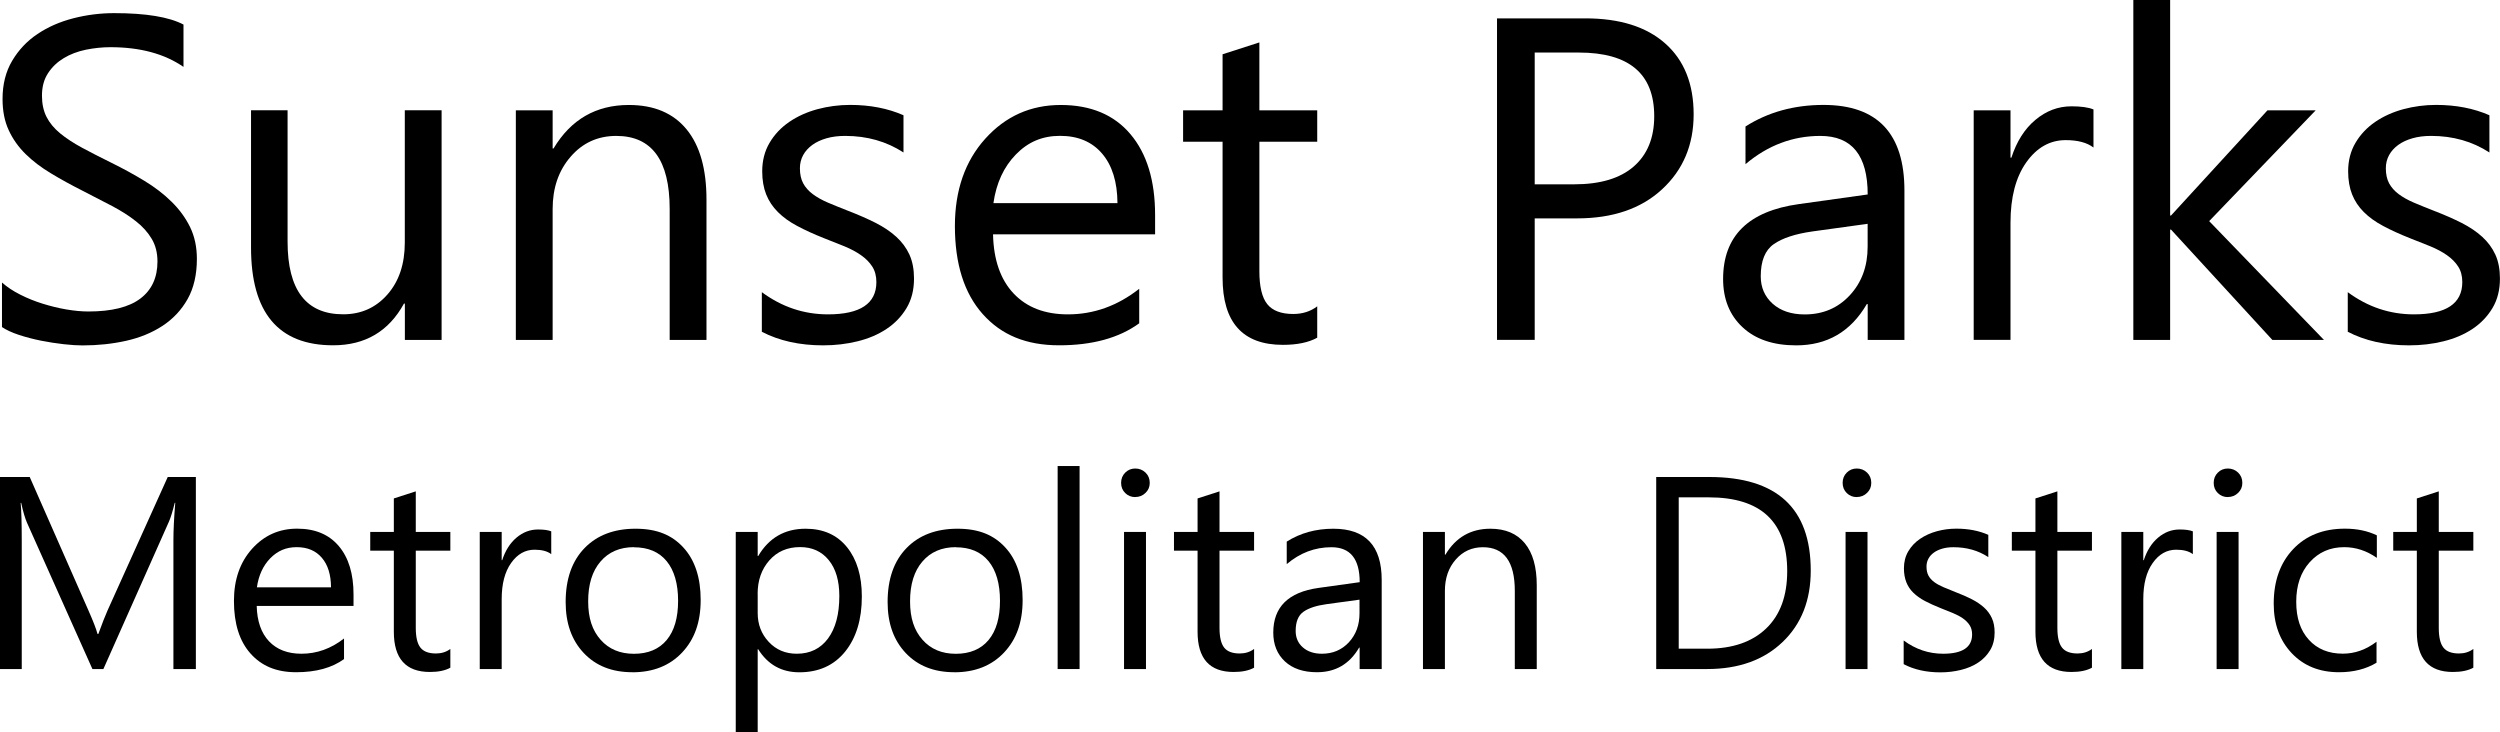 <?xml version="1.0" encoding="UTF-8"?> <svg xmlns="http://www.w3.org/2000/svg" id="Layer_2" viewBox="0 0 391.98 114.79"><g id="Layer_1-2" data-name="Layer_1"><g><path d="M.31,51.26v-6.96c.8.7,1.75,1.34,2.87,1.9,1.11.56,2.29,1.04,3.52,1.42s2.47.69,3.71.9c1.24.21,2.39.32,3.45.32,3.63,0,6.35-.67,8.14-2.02,1.79-1.35,2.69-3.29,2.69-5.82,0-1.36-.3-2.54-.9-3.55-.6-1.01-1.42-1.93-2.48-2.76-1.05-.83-2.3-1.63-3.74-2.39-1.44-.76-2.99-1.56-4.66-2.41-1.76-.89-3.4-1.79-4.92-2.71-1.52-.91-2.85-1.92-3.97-3.02-1.12-1.1-2.01-2.35-2.65-3.74-.65-1.39-.97-3.03-.97-4.9,0-2.3.5-4.29,1.51-5.99,1.01-1.7,2.33-3.1,3.97-4.2,1.64-1.1,3.51-1.92,5.61-2.46,2.1-.54,4.24-.81,6.42-.81,4.97,0,8.59.6,10.86,1.79v6.64c-2.98-2.06-6.8-3.09-11.46-3.09-1.29,0-2.58.14-3.87.4-1.29.27-2.44.71-3.45,1.32-1.01.61-1.83,1.39-2.46,2.36-.63.96-.95,2.13-.95,3.52,0,1.29.24,2.4.72,3.34.48.94,1.19,1.79,2.13,2.57.94.77,2.08,1.52,3.43,2.25,1.35.73,2.9,1.52,4.66,2.39,1.8.89,3.52,1.83,5.13,2.81s3.04,2.07,4.25,3.27c1.22,1.2,2.19,2.52,2.9,3.97.71,1.45,1.07,3.12,1.07,4.99,0,2.48-.49,4.59-1.46,6.31-.97,1.72-2.29,3.12-3.94,4.2-1.65,1.08-3.56,1.86-5.71,2.34-2.16.48-4.43.72-6.82.72-.8,0-1.78-.06-2.95-.19-1.17-.13-2.37-.32-3.59-.56-1.22-.25-2.37-.55-3.46-.91-1.09-.36-1.96-.77-2.62-1.21Z"></path><path d="M69.25,53.3h-5.77v-5.7h-.14c-2.39,4.36-6.09,6.54-11.11,6.54-8.58,0-12.87-5.11-12.87-15.33v-21.52h5.73v20.6c0,7.59,2.91,11.39,8.72,11.39,2.81,0,5.13-1.04,6.94-3.11,1.82-2.07,2.72-4.79,2.72-8.14v-20.74h5.77v36Z"></path><path d="M110.77,53.3h-5.77v-20.53c0-7.64-2.79-11.46-8.37-11.46-2.88,0-5.27,1.08-7.15,3.25-1.89,2.17-2.83,4.9-2.83,8.21v20.53h-5.77V17.3h5.77v5.98h.14c2.72-4.55,6.66-6.82,11.81-6.82,3.94,0,6.95,1.27,9.04,3.81,2.09,2.54,3.13,6.22,3.13,11.02v22.01Z"></path><path d="M119.45,52v-6.19c3.14,2.32,6.6,3.48,10.37,3.48,5.06,0,7.59-1.69,7.59-5.06,0-.96-.22-1.78-.65-2.44-.43-.67-1.02-1.26-1.76-1.78-.74-.52-1.61-.98-2.6-1.39-1-.41-2.07-.84-3.22-1.28-1.59-.63-2.99-1.27-4.2-1.92-1.21-.64-2.21-1.37-3.02-2.18s-1.42-1.73-1.83-2.76c-.41-1.03-.62-2.24-.62-3.62,0-1.69.39-3.18,1.16-4.48s1.8-2.39,3.09-3.27c1.29-.88,2.76-1.54,4.41-1.99,1.65-.44,3.36-.67,5.12-.67,3.12,0,5.91.54,8.37,1.62v5.84c-2.65-1.73-5.7-2.6-9.14-2.6-1.08,0-2.05.12-2.92.37-.87.25-1.61.59-2.23,1.04-.62.45-1.1.98-1.44,1.6-.34.62-.51,1.31-.51,2.06,0,.94.17,1.72.51,2.36.34.63.84,1.2,1.49,1.69.66.49,1.45.94,2.39,1.34.94.4,2,.83,3.2,1.3,1.59.61,3.02,1.24,4.29,1.88,1.27.65,2.34,1.37,3.23,2.18.89.81,1.58,1.74,2.06,2.79.48,1.05.72,2.31.72,3.76,0,1.78-.39,3.33-1.18,4.64-.79,1.31-1.83,2.4-3.15,3.27-1.31.87-2.82,1.51-4.54,1.93-1.71.42-3.5.63-5.38.63-3.7,0-6.91-.72-9.63-2.14Z"></path><path d="M181.12,36.74h-25.42c.09,4.01,1.17,7.1,3.23,9.28,2.06,2.18,4.9,3.27,8.51,3.27,4.05,0,7.78-1.34,11.18-4.01v5.41c-3.16,2.3-7.35,3.45-12.55,3.45s-9.08-1.63-11.99-4.9c-2.91-3.27-4.36-7.87-4.36-13.8,0-5.6,1.59-10.17,4.76-13.69,3.18-3.53,7.12-5.29,11.83-5.29s8.35,1.52,10.93,4.57c2.58,3.05,3.87,7.28,3.87,12.69v3.02ZM175.21,31.85c-.02-3.33-.83-5.92-2.41-7.77-1.58-1.85-3.78-2.78-6.59-2.78s-5.03.97-6.93,2.92c-1.9,1.95-3.07,4.49-3.52,7.63h19.44Z"></path><path d="M206.53,52.95c-1.36.75-3.15,1.12-5.38,1.12-6.31,0-9.46-3.52-9.46-10.55v-21.3h-6.19v-4.92h6.19v-8.79l5.77-1.86v10.65h9.07v4.92h-9.07v20.29c0,2.41.41,4.14,1.23,5.17.82,1.03,2.18,1.55,4.08,1.55,1.45,0,2.71-.4,3.76-1.2v4.92Z"></path><path d="M240.63,34.24v19.05h-5.91V2.88h13.85c5.39,0,9.57,1.31,12.53,3.94,2.96,2.62,4.45,6.33,4.45,11.11s-1.65,8.7-4.94,11.74c-3.29,3.05-7.74,4.57-13.34,4.57h-6.64ZM240.63,8.23v20.67h6.19c4.08,0,7.19-.93,9.33-2.79s3.22-4.49,3.22-7.89c0-6.66-3.94-9.98-11.81-9.98h-6.93Z"></path><path d="M298.61,53.3h-5.77v-5.62h-.14c-2.51,4.31-6.2,6.47-11.07,6.47-3.59,0-6.39-.95-8.42-2.85-2.03-1.9-3.04-4.42-3.04-7.56,0-6.73,3.96-10.64,11.88-11.74l10.79-1.51c0-6.12-2.47-9.18-7.42-9.18-4.34,0-8.25,1.48-11.74,4.43v-5.91c3.54-2.25,7.62-3.38,12.23-3.38,8.46,0,12.69,4.48,12.69,13.43v23.41ZM292.84,35.09l-8.68,1.2c-2.67.38-4.69,1.04-6.05,1.99-1.36.95-2.04,2.63-2.04,5.04,0,1.76.63,3.19,1.88,4.31,1.25,1.11,2.92,1.67,5.01,1.67,2.86,0,5.22-1,7.08-3.01s2.79-4.54,2.79-7.61v-3.59Z"></path><path d="M328.24,23.13c-1.01-.77-2.46-1.16-4.36-1.16-2.46,0-4.52,1.16-6.17,3.48s-2.48,5.48-2.48,9.49v18.35h-5.77V17.3h5.77v7.42h.14c.82-2.53,2.07-4.51,3.76-5.92,1.69-1.42,3.57-2.13,5.66-2.13,1.5,0,2.65.16,3.45.49v5.98Z"></path><path d="M364.38,53.3h-8.09l-15.89-17.3h-.14v17.3h-5.77V0h5.77v33.79h.14l15.12-16.49h7.56l-16.7,17.37,18,18.63Z"></path><path d="M368.11,52v-6.19c3.14,2.32,6.6,3.48,10.37,3.48,5.06,0,7.59-1.69,7.59-5.06,0-.96-.22-1.78-.65-2.44-.43-.67-1.02-1.26-1.76-1.78-.74-.52-1.61-.98-2.6-1.39-1-.41-2.07-.84-3.22-1.28-1.59-.63-2.99-1.27-4.2-1.92-1.21-.64-2.21-1.37-3.02-2.18s-1.42-1.73-1.83-2.76c-.41-1.03-.62-2.24-.62-3.62,0-1.69.39-3.18,1.16-4.48s1.8-2.39,3.09-3.27c1.29-.88,2.76-1.54,4.41-1.99,1.65-.44,3.36-.67,5.12-.67,3.12,0,5.91.54,8.37,1.62v5.84c-2.65-1.73-5.7-2.6-9.14-2.6-1.08,0-2.05.12-2.92.37-.87.25-1.61.59-2.23,1.04-.62.45-1.1.98-1.44,1.6-.34.62-.51,1.31-.51,2.06,0,.94.17,1.72.51,2.36.34.63.84,1.2,1.49,1.69.66.49,1.45.94,2.39,1.34.94.4,2,.83,3.2,1.3,1.59.61,3.02,1.24,4.29,1.88,1.27.65,2.34,1.37,3.23,2.18.89.81,1.58,1.74,2.06,2.79.48,1.05.72,2.31.72,3.76,0,1.78-.39,3.33-1.18,4.64-.79,1.31-1.83,2.4-3.15,3.27-1.31.87-2.82,1.51-4.54,1.93-1.71.42-3.5.63-5.38.63-3.7,0-6.91-.72-9.63-2.14Z"></path><path d="M30.7,104.9h-3.51v-20.2c0-1.6.1-3.55.29-5.86h-.08c-.34,1.36-.64,2.33-.9,2.92l-10.29,23.14h-1.72l-10.27-22.97c-.29-.67-.6-1.7-.9-3.09h-.08c.11,1.2.17,3.17.17,5.9v20.16H0v-30.11h4.66l9.24,21c.71,1.61,1.18,2.81,1.39,3.61h.13c.6-1.65,1.08-2.88,1.45-3.7l9.43-20.91h4.41v30.11Z"></path><path d="M55.43,95.01h-15.18c.06,2.39.7,4.24,1.93,5.54,1.23,1.3,2.93,1.95,5.08,1.95,2.42,0,4.65-.8,6.68-2.39v3.23c-1.89,1.37-4.39,2.06-7.5,2.06s-5.42-.98-7.16-2.93c-1.74-1.95-2.6-4.7-2.6-8.24,0-3.35.95-6.07,2.84-8.18,1.9-2.11,4.25-3.16,7.07-3.16s4.99.91,6.53,2.73c1.54,1.82,2.31,4.35,2.31,7.58v1.81ZM51.9,92.09c-.01-1.99-.49-3.53-1.44-4.64-.95-1.11-2.26-1.66-3.94-1.66s-3,.58-4.14,1.74c-1.13,1.16-1.83,2.68-2.1,4.56h11.61Z"></path><path d="M70.61,104.69c-.81.45-1.88.67-3.21.67-3.77,0-5.65-2.1-5.65-6.3v-12.72h-3.7v-2.94h3.7v-5.25l3.44-1.11v6.36h5.42v2.94h-5.42v12.11c0,1.44.24,2.47.73,3.09.49.62,1.3.92,2.44.92.87,0,1.62-.24,2.25-.71v2.94Z"></path><path d="M86.42,86.88c-.6-.46-1.47-.69-2.6-.69-1.47,0-2.7.69-3.68,2.08-.99,1.39-1.48,3.28-1.48,5.67v10.96h-3.44v-21.5h3.44v4.43h.08c.49-1.51,1.24-2.69,2.25-3.54,1.01-.85,2.13-1.27,3.38-1.27.9,0,1.58.1,2.06.29v3.57Z"></path><path d="M99.14,105.4c-3.18,0-5.71-1-7.61-3.01-1.9-2.01-2.84-4.67-2.84-7.99,0-3.61.99-6.43,2.96-8.46,1.97-2.03,4.64-3.04,8-3.04s5.71.99,7.51,2.96c1.8,1.97,2.7,4.71,2.7,8.21s-.97,6.18-2.91,8.24c-1.94,2.06-4.54,3.1-7.8,3.1ZM99.4,85.79c-2.21,0-3.96.75-5.25,2.26-1.29,1.5-1.93,3.58-1.93,6.23s.65,4.56,1.95,6.03,3.04,2.2,5.23,2.2,3.94-.72,5.13-2.16c1.2-1.44,1.79-3.49,1.79-6.15s-.6-4.76-1.79-6.21c-1.2-1.46-2.91-2.18-5.13-2.18Z"></path><path d="M118.88,101.79h-.08v13h-3.44v-31.39h3.44v3.78h.08c1.69-2.86,4.17-4.28,7.43-4.28,2.77,0,4.93.96,6.49,2.89,1.55,1.92,2.33,4.5,2.33,7.74,0,3.6-.88,6.48-2.62,8.64-1.75,2.16-4.14,3.24-7.18,3.24-2.79,0-4.93-1.2-6.45-3.61ZM118.8,93.12v3c0,1.78.58,3.29,1.73,4.52,1.15,1.24,2.62,1.86,4.4,1.86,2.09,0,3.72-.8,4.9-2.39,1.18-1.6,1.77-3.81,1.77-6.66,0-2.39-.55-4.27-1.66-5.63-1.11-1.36-2.6-2.04-4.49-2.04-2,0-3.61.7-4.83,2.09-1.22,1.39-1.83,3.14-1.83,5.24Z"></path><path d="M149.62,105.4c-3.18,0-5.71-1-7.61-3.01-1.9-2.01-2.84-4.67-2.84-7.99,0-3.61.99-6.43,2.96-8.46,1.97-2.03,4.64-3.04,8-3.04s5.71.99,7.51,2.96c1.8,1.97,2.7,4.71,2.7,8.21s-.97,6.18-2.91,8.24c-1.94,2.06-4.54,3.1-7.8,3.1ZM149.87,85.79c-2.21,0-3.96.75-5.25,2.26-1.29,1.5-1.93,3.58-1.93,6.23s.65,4.56,1.95,6.03,3.04,2.2,5.23,2.2,3.94-.72,5.13-2.16c1.2-1.44,1.79-3.49,1.79-6.15s-.6-4.76-1.79-6.21c-1.2-1.46-2.91-2.18-5.13-2.18Z"></path><path d="M169.27,104.9h-3.44v-31.83h3.44v31.83Z"></path><path d="M178,77.94c-.62,0-1.14-.21-1.57-.63-.43-.42-.65-.95-.65-1.6s.22-1.18.65-1.61c.43-.43.96-.64,1.57-.64s1.17.21,1.61.64c.44.43.66.96.66,1.61s-.22,1.14-.66,1.57c-.44.43-.98.65-1.61.65ZM179.68,104.9h-3.44v-21.5h3.44v21.5Z"></path><path d="M196.63,104.69c-.81.45-1.88.67-3.21.67-3.77,0-5.65-2.1-5.65-6.3v-12.72h-3.7v-2.94h3.7v-5.25l3.44-1.11v6.36h5.42v2.94h-5.42v12.11c0,1.44.24,2.47.73,3.09.49.62,1.3.92,2.44.92.87,0,1.62-.24,2.25-.71v2.94Z"></path><path d="M216.62,104.9h-3.44v-3.36h-.08c-1.5,2.58-3.7,3.86-6.61,3.86-2.14,0-3.82-.57-5.03-1.7-1.21-1.13-1.82-2.64-1.82-4.51,0-4.02,2.37-6.35,7.1-7.01l6.45-.9c0-3.65-1.48-5.48-4.43-5.48-2.59,0-4.93.88-7.01,2.65v-3.53c2.11-1.34,4.55-2.02,7.31-2.02,5.05,0,7.58,2.67,7.58,8.02v13.98ZM213.17,94.02l-5.19.71c-1.6.22-2.8.62-3.61,1.19-.81.57-1.22,1.57-1.22,3.01,0,1.05.37,1.91,1.12,2.57.75.66,1.75,1,2.99,1,1.71,0,3.12-.6,4.23-1.79,1.11-1.2,1.67-2.71,1.67-4.55v-2.14Z"></path><path d="M240.95,104.9h-3.44v-12.26c0-4.56-1.67-6.84-5-6.84-1.72,0-3.15.65-4.27,1.94-1.13,1.29-1.69,2.93-1.69,4.9v12.26h-3.44v-21.5h3.44v3.57h.08c1.62-2.72,3.98-4.07,7.05-4.07,2.35,0,4.15.76,5.4,2.28,1.25,1.52,1.87,3.71,1.87,6.58v13.14Z"></path><path d="M259.68,104.9v-30.11h8.31c10.61,0,15.92,4.89,15.92,14.68,0,4.65-1.47,8.38-4.42,11.2-2.95,2.82-6.89,4.23-11.83,4.23h-7.98ZM263.21,77.98v23.73h4.49c3.95,0,7.02-1.06,9.22-3.17,2.2-2.11,3.3-5.11,3.3-8.99,0-7.71-4.1-11.57-12.3-11.57h-4.7Z"></path><path d="M291.13,77.94c-.62,0-1.14-.21-1.57-.63-.43-.42-.65-.95-.65-1.6s.22-1.18.65-1.61c.43-.43.96-.64,1.57-.64s1.17.21,1.61.64c.44.43.66.96.66,1.61s-.22,1.14-.66,1.57c-.44.43-.98.65-1.61.65ZM292.81,104.9h-3.44v-21.5h3.44v21.5Z"></path><path d="M298.48,104.12v-3.7c1.88,1.39,3.94,2.08,6.19,2.08,3.02,0,4.54-1.01,4.54-3.02,0-.57-.13-1.06-.39-1.46-.26-.4-.61-.75-1.05-1.06-.44-.31-.96-.58-1.55-.83-.6-.25-1.24-.5-1.92-.77-.95-.38-1.79-.76-2.51-1.14-.72-.38-1.32-.82-1.81-1.3s-.85-1.03-1.09-1.65c-.24-.62-.37-1.34-.37-2.16,0-1.01.23-1.9.69-2.68.46-.78,1.08-1.43,1.85-1.95.77-.52,1.65-.92,2.64-1.19.99-.27,2-.4,3.05-.4,1.86,0,3.53.32,5,.97v3.49c-1.58-1.04-3.4-1.55-5.46-1.55-.64,0-1.23.07-1.74.22-.52.15-.96.35-1.33.62-.37.27-.66.58-.86.96-.2.37-.3.78-.3,1.23,0,.56.1,1.03.3,1.41.2.38.5.71.89,1.01.39.29.87.56,1.43.8.56.24,1.2.5,1.91.78.95.36,1.81.74,2.56,1.12.76.39,1.4.82,1.93,1.3.53.48.94,1.04,1.23,1.67.29.63.43,1.38.43,2.25,0,1.06-.23,1.99-.7,2.77-.47.78-1.1,1.44-1.88,1.95-.78.52-1.69.9-2.71,1.15-1.02.25-2.09.38-3.21.38-2.21,0-4.13-.43-5.75-1.28Z"></path><path d="M328,104.69c-.81.45-1.88.67-3.21.67-3.77,0-5.65-2.1-5.65-6.3v-12.72h-3.7v-2.94h3.7v-5.25l3.44-1.11v6.36h5.42v2.94h-5.42v12.11c0,1.44.24,2.47.73,3.09.49.62,1.3.92,2.44.92.87,0,1.62-.24,2.25-.71v2.94Z"></path><path d="M343.81,86.88c-.6-.46-1.47-.69-2.6-.69-1.47,0-2.7.69-3.68,2.08-.99,1.39-1.48,3.28-1.48,5.67v10.96h-3.44v-21.5h3.44v4.43h.08c.49-1.51,1.24-2.69,2.25-3.54,1.01-.85,2.13-1.27,3.38-1.27.9,0,1.58.1,2.06.29v3.57Z"></path><path d="M349.31,77.94c-.62,0-1.14-.21-1.57-.63-.43-.42-.65-.95-.65-1.6s.22-1.18.65-1.61c.43-.43.96-.64,1.57-.64s1.17.21,1.61.64c.44.43.66.96.66,1.61s-.22,1.14-.66,1.57c-.44.43-.98.65-1.61.65ZM350.99,104.9h-3.44v-21.5h3.44v21.5Z"></path><path d="M372.62,103.91c-1.65.99-3.61,1.49-5.88,1.49-3.07,0-5.54-1-7.42-2.99-1.88-1.99-2.82-4.58-2.82-7.76,0-3.54,1.01-6.39,3.04-8.54,2.03-2.15,4.74-3.22,8.13-3.22,1.89,0,3.56.35,5,1.05v3.53c-1.6-1.12-3.3-1.68-5.12-1.68-2.2,0-4,.79-5.41,2.36-1.41,1.57-2.11,3.64-2.11,6.2s.66,4.51,1.98,5.96c1.32,1.46,3.1,2.18,5.32,2.18,1.88,0,3.64-.62,5.29-1.87v3.28Z"></path><path d="M387.8,104.69c-.81.45-1.88.67-3.21.67-3.77,0-5.65-2.1-5.65-6.3v-12.72h-3.7v-2.94h3.7v-5.25l3.44-1.11v6.36h5.42v2.94h-5.42v12.11c0,1.44.24,2.47.73,3.09.49.62,1.3.92,2.44.92.87,0,1.62-.24,2.25-.71v2.94Z"></path></g></g></svg> 